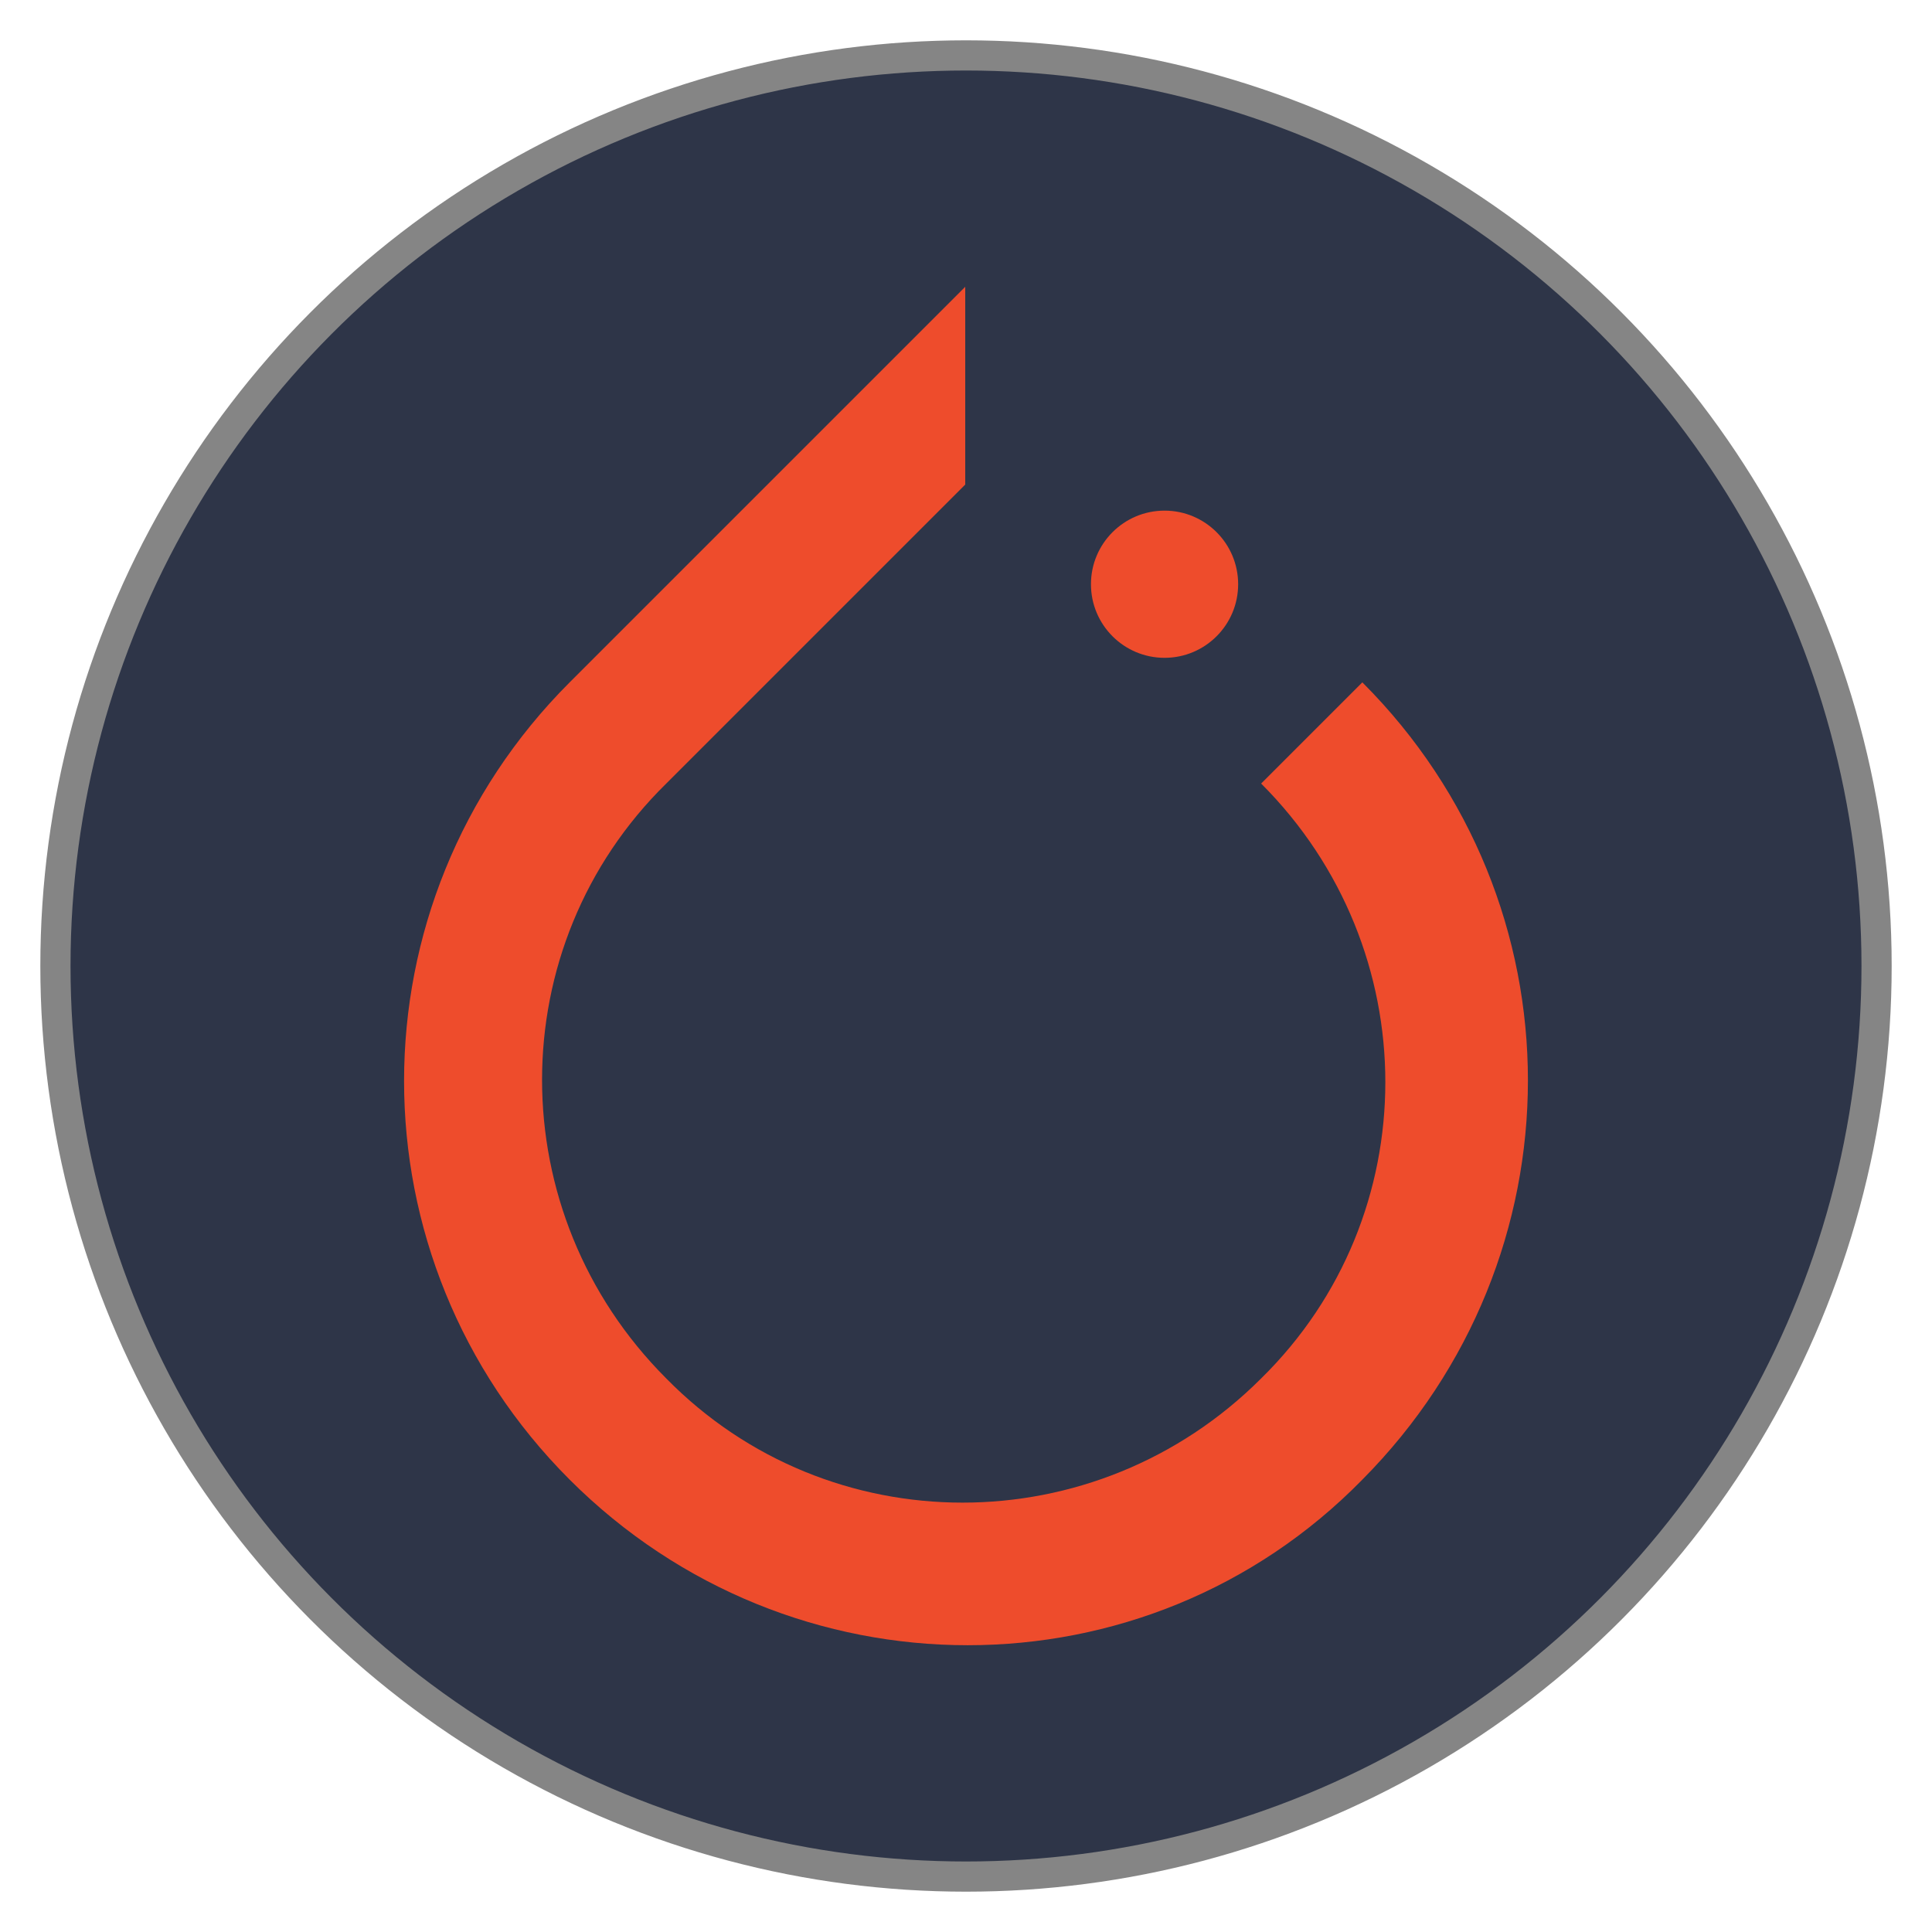 <?xml version="1.0" encoding="UTF-8" standalone="no"?>
<!-- Created with Inkscape (http://www.inkscape.org/) -->

<svg
   width="512"
   height="512"
   viewBox="0 0 512 512"
   version="1.1"
   id="svg1"
   xml:space="preserve"
   xmlns="http://www.w3.org/2000/svg"
   xmlns:svg="http://www.w3.org/2000/svg"><defs
     id="defs1" /><g
     id="layer1"><circle
       style="fill:#2e3548;fill-opacity:1;stroke:#858585;stroke-width:8;stroke-dasharray:none;stroke-opacity:1"
       id="path1"
       cx="256"
       cy="256"
       r="241.313" /><path
       d="m 361.034,180.831 c 58.51,58.51 58.51,152.37 0,211.287 -57.291,58.51 -151.558,58.51 -210.068,0 -58.51,-58.51 -58.51,-152.777 0,-211.287 L 255.797,76 v 52.415 l -9.752,9.752 -69.481,69.481 c -43.883,43.07 -43.883,113.77 0,157.652 43.07,43.883 113.77,43.883 157.652,0 43.883,-43.07 43.883,-113.77 0,-157.652 z m -52.415,-6.501 c -10.771,0 -19.503,-8.732 -19.503,-19.503 0,-10.771 8.732,-19.503 19.503,-19.503 10.771,0 19.503,8.732 19.503,19.503 0,10.771 -8.732,19.503 -19.503,19.503 z"
       fill="#ee4c2c"
       id="path1-8"
       style="stroke-width:1.163" /></g></svg>
